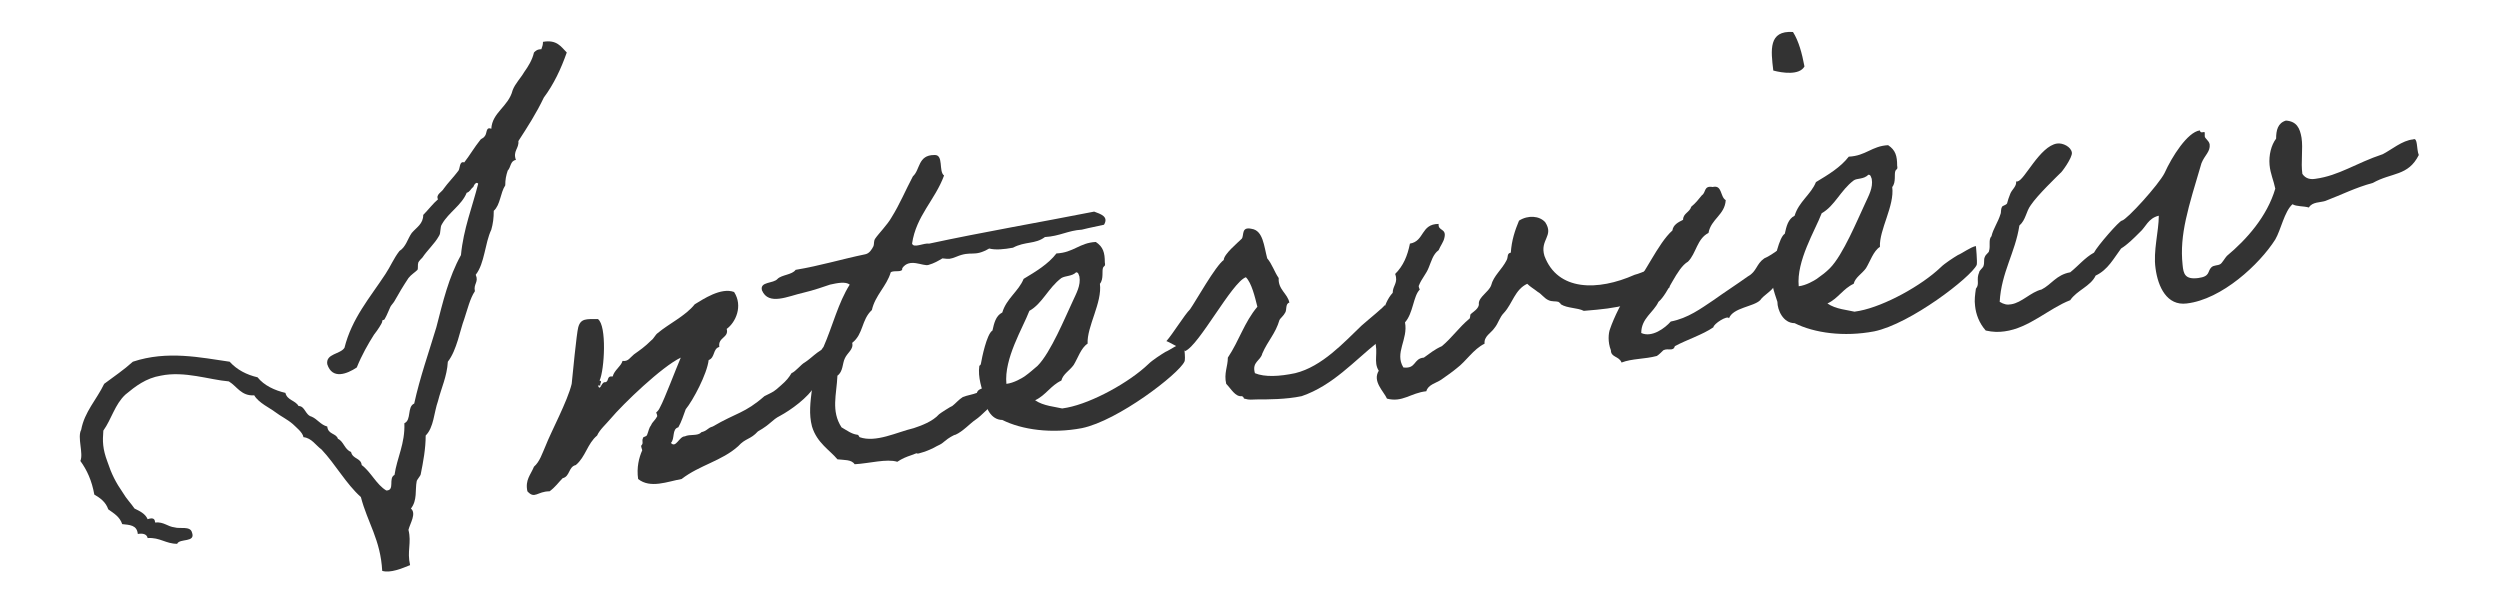 <?xml version="1.0" encoding="utf-8"?>
<!-- Generator: Adobe Illustrator 24.1.2, SVG Export Plug-In . SVG Version: 6.00 Build 0)  -->
<svg version="1.1" id="レイヤー_1" xmlns="http://www.w3.org/2000/svg" xmlns:xlink="http://www.w3.org/1999/xlink" x="0px"
	 y="0px" viewBox="0 0 304.8 75" style="enable-background:new 0 0 304.8 75;" xml:space="preserve">
<style type="text/css">
	.st0{enable-background:new    ;}
	.st1{fill:#333333;}
</style>
<g class="st0">
	<path class="st1" d="M69.1,6.4c-0.7,2-1.6,3.9-2.8,5.5c-0.9,1.9-2,3.6-3.1,5.3c0.1,0.9-0.7,1.2-0.3,2.3c-0.7,0.1-0.6,0.9-1,1.3
		c-0.2,0.6-0.3,1.1-0.3,1.8c-0.6,0.9-0.6,2.4-1.4,3.1c0,0.9-0.1,1.6-0.3,2.3c-0.8,1.7-0.8,4.1-1.9,5.5c0.4,0.9-0.3,1.1-0.1,2
		c-0.6,0.9-0.9,2.2-1.3,3.4c-0.5,1.3-0.9,3.8-2,5.2c-0.1,1.8-0.8,3.2-1.2,4.8c-0.5,1.4-0.5,3.2-1.5,4.2c0,1.6-0.3,3.2-0.6,4.7
		c0,0.2-0.5,0.7-0.5,0.9c-0.2,1,0.1,2.3-0.7,3.3c0.7,0.6-0.1,1.8-0.3,2.6c0.4,1.6-0.2,2.6,0.2,4.3c-1,0.4-2.4,1-3.4,0.7
		c-0.2-3.8-1.8-5.9-2.6-9c-1.8-1.6-3.1-4-4.8-5.8c-0.7-0.5-1.2-1.4-2.2-1.5c-0.1-0.6-0.9-1.2-1.3-1.6c-0.7-0.6-1.4-0.9-2.2-1.5
		c-0.5-0.4-2-1.1-2.5-2c-1.6,0.1-2.1-1.1-3.1-1.7c-2.4-0.2-5.4-1.3-8.3-0.7c-1.8,0.3-3.1,1.3-4.3,2.3c-1.3,1.2-1.7,3-2.7,4.4
		c-0.1,1.3-0.1,2.2,0.5,3.8c0.5,1.5,1,2.5,1.9,3.8c0.4,0.7,1,1.3,1.4,1.9c0.6,0.3,1.3,0.6,1.6,1.3c0.6-0.2,0.9-0.1,0.9,0.4
		c1.1-0.1,1.5,0.5,2.4,0.6c0.6,0.2,1.9-0.2,2.1,0.6c0.5,1.3-1.5,0.7-1.8,1.4c-1.4,0-2.1-0.8-3.6-0.7c-0.1-0.5-0.6-0.6-1.2-0.5
		c-0.1-1.1-1-1.1-1.9-1.2c-0.3-0.9-1-1.3-1.7-1.8c-0.3-0.9-1-1.4-1.7-1.8c-0.3-1.7-0.9-3-1.7-4.1c0.4-0.9-0.4-2.9,0.1-3.8
		c0.4-2.2,1.9-3.7,2.8-5.6c1.2-0.9,2.4-1.7,3.5-2.7c4.2-1.4,8.3-0.5,11.8,0c0.9,1,2.1,1.6,3.4,1.9c0.8,1,2.1,1.6,3.4,1.9
		c0.2,0.9,1.2,0.9,1.6,1.6c0.8,0,0.8,1.1,1.6,1.3c0.7,0.3,1.1,1,1.9,1.2c0.1,1,1.1,0.8,1.3,1.5c0.7,0.3,0.8,1.3,1.6,1.6
		c0.2,0.9,1.2,0.7,1.3,1.6c1.1,0.8,1.8,2.4,3,3.1c1.1,0,0.2-1.5,1-1.9c0.3-2.1,1.3-3.8,1.2-6.3c0.9-0.4,0.3-2,1.2-2.4
		c0.7-3.2,1.8-6.3,2.7-9.3c0.8-3.1,1.5-6.1,3-8.8c0.3-3.2,1.4-5.9,2.1-8.7c-0.2-0.3-0.5,0.1-0.6,0.4c-0.3,0.2-0.4,0.6-0.8,0.7
		c-0.6,1.5-2.2,2.4-3,3.8c-0.3,0.4-0.1,1.1-0.4,1.5c-0.5,0.9-1.4,1.7-2,2.6c-0.2,0.2-0.4,0.4-0.5,0.6c-0.1,0.3,0,0.7-0.1,0.9
		c-0.3,0.3-0.8,0.6-1.1,1c-0.6,0.9-1.2,1.9-1.7,2.8c-0.1,0.2-0.4,0.5-0.5,0.7c-0.2,0.4-0.4,1-0.7,1.5c-0.1,0.2-0.3,0-0.3,0.3
		c0,0.2-0.6,1.1-1,1.6c-0.7,1.1-1.5,2.5-2.1,4c-1.2,0.8-3,1.5-3.6-0.4c-0.2-1.3,1.6-1.2,2.1-2c0.9-3.6,3.1-6.1,5-9
		c0.6-0.9,1-1.9,1.7-2.8c0.8-0.5,1-1.5,1.5-2.2c0.6-0.7,1.4-1.1,1.4-2.2c0.6-0.6,1.2-1.4,1.8-1.9c-0.3-0.6,0.5-0.9,0.7-1.3
		c0.5-0.7,1.2-1.4,1.8-2.2c0.2-0.3,0.1-1.2,0.7-1c0.7-0.9,1.2-1.8,2-2.8c0.1-0.1,0.4-0.2,0.5-0.4c0.3-0.3,0.1-1.2,0.8-0.9
		c0.1-2,2.1-2.7,2.6-4.7c0.3-0.8,1-1.5,1.4-2.2c0.5-0.7,1-1.5,1.2-2.4c0.2-0.2,0.4-0.4,0.9-0.4c0.1-0.3,0.2-0.5,0.2-0.9
		C67.9,4.8,68.4,5.7,69.1,6.4z"/>
	<path class="st1" d="M95.1,50.7c-1,0.5-1.1,1-2.7,1.9c-0.9,1-1.5,0.8-2.4,1.8c-2,1.8-4.7,2.3-6.9,4c-1.7,0.3-3.8,1.2-5.3,0
		c-0.2-1.4,0.1-2.6,0.5-3.5c0-0.1-0.2-0.5-0.1-0.6c0.3-0.3,0-0.5,0.2-0.9c0-0.2,0.4-0.1,0.5-0.4c0.2-0.5,0.2-0.8,0.5-1.2
		c0.1-0.3,0.5-0.6,0.7-1c0.1-0.1-0.1-0.5-0.1-0.5c0.3-0.3,0.3-0.3,0.5-0.7c0.5-0.9,1.9-4.6,2.5-6c-2.3,1.1-7,5.6-8.6,7.5
		c-0.5,0.6-1.3,1.3-1.6,2c-1.2,1-1.4,2.6-2.6,3.6c-0.9,0.2-0.7,1.4-1.6,1.6c-0.5,0.5-0.9,1.1-1.6,1.6c-1.5,0-1.8,1-2.7,0
		c-0.3-1.4,0.4-2,0.8-3c0.7-0.6,1-1.6,1.4-2.5c0.7-1.8,2.7-5.5,3.2-7.6c0.1-1,0.6-6.2,0.8-6.9c0.3-1.1,1-1,2.4-1
		c1.1,0.8,0.8,6.2,0.2,7.5c0.4,0.1,0,0.3,0.1,0.6l-0.3,0c0.3,0.8,0.4-0.5,0.9-0.4c0.5-0.1,0.1-0.8,0.9-0.7c0.2-0.8,1-1.2,1.2-1.9
		c0.7,0.1,0.9-0.4,1.4-0.8c0.7-0.5,1.3-0.9,2.1-1.7c0.3-0.2,0.5-0.7,0.8-0.9c1.3-1.1,3.4-2.1,4.5-3.5c1-0.6,3.2-2.1,4.8-1.5
		c1.1,1.7,0.2,3.7-0.9,4.5c0.3,1.1-1.1,1-0.9,2.2c-0.8,0.2-0.5,1.3-1.3,1.6c-0.2,1.7-1.9,4.9-2.8,6c-0.3,0.8-0.5,1.5-0.9,2.2
		c-0.8,0.2-0.4,1.4-0.9,1.9c0.6,0.7,1-0.8,1.7-0.8c0.6-0.3,1.6,0,2-0.5c0.8-0.2,0.7-0.5,1.4-0.7c2.9-1.7,3.9-1.6,6.3-3.7
		c1.2-0.6,1.1-0.5,2-1.3c0.7-0.6,1-1,1.3-1.5c0.5-0.2,1.2-1.1,1.6-1.3c1.1-0.7,1.8-1.8,3.6-2.1c0.6,2.8,0.1,4-0.8,4.1
		c-0.5,0.1-1.4,0.5-1.5,0.8C98.5,48.5,96.4,50,95.1,50.7z"/>
	<path class="st1" d="M121.7,48.9c-1.3,0.8-1.9,1.7-2.8,2.3c-0.6,0.4-1.5,1.4-2.4,1.8c-0.2,0-1,0.5-1.2,0.7
		c-0.3,0.2-0.4,0.4-1.1,0.7c-0.3,0.2-1.4,0.7-1.9,0.8c-0.9,0.3,0-0.2-1.2,0.3c-0.6,0.2-1.1,0.4-1.7,0.8c-1.3-0.4-3.4,0.2-5.2,0.3
		c-0.4-0.6-1.3-0.5-2.1-0.6c-0.9-1.1-2.5-2-3.1-4c-0.4-1.5-0.2-3,0-4.6c0.5-1.6,0.6-4.2,1.4-5.1c1.1-2.5,1.8-5.4,3.2-7.6
		c-0.5-0.4-1.5-0.2-2.4,0c-0.6,0.2-2,0.7-3.3,1c-1.8,0.4-4.2,1.6-5-0.3c-0.3-1.1,1.4-0.8,1.9-1.4c0.5-0.5,1.8-0.5,2.2-1.1
		c3-0.5,5.6-1.3,8.5-1.9c0.5-0.1,0.8-0.6,1-1c0.1-0.3,0-0.6,0.2-0.9c0.4-0.6,1.5-1.7,2-2.6c1-1.6,1.7-3.3,2.6-5
		c0.9-0.8,0.6-2.6,2.6-2.6c1.2-0.1,0.5,2,1.2,2.5c-1.1,3-3.4,4.9-3.9,8.3c0.2,0.6,1.4-0.1,2.1,0c6.5-1.4,13.5-2.6,20.1-3.9
		c0.8,0.3,1.8,0.6,1.2,1.6c-1.5,0.3-2.7,0.6-2.7,0.6c-1.7,0.1-2.7,0.8-4.5,0.9c-1.2,0.9-2.4,0.5-3.9,1.3c-1.1,0.2-2.1,0.3-2.9,0.1
		c-1.9,1.1-2.1,0.2-4,1c-0.8,0.3-0.8,0.3-1.7,0.2c-0.5,0.3-1,0.6-1.7,0.8c-0.7,0.2-2.3-0.9-3.2,0.4c0.1,0.6-1,0.2-1.4,0.5
		c-0.5,1.7-1.9,2.8-2.3,4.6c-1.3,1.2-1,2.9-2.4,4c0.2,0.8-0.6,1.2-0.9,1.9c-0.3,0.6-0.2,1.6-0.9,2.1c-0.1,2.3-0.8,4.3,0.5,6.3
		c0.7,0.4,1.2,0.8,1.9,0.9c0.2,0,0.2,0.2,0.3,0.3c2,0.7,4.5-0.6,6.6-1.1c0.9-0.3,2.3-0.8,3.1-1.7c0.1-0.1,1.5-1,1.6-1
		c0.4-0.3,0.8-0.8,1.3-1.1c0.5-0.2,1.2-0.3,1.7-0.5c0.2-0.7,1.3-0.6,2.1-0.9C122.1,47.6,121.1,48.3,121.7,48.9z"/>
	<path class="st1" d="M144.4,44.1c-0.7,1.5-8.1,7.2-12.5,8.1c-3.7,0.7-7.3,0.2-9.7-1c-1.4,0-2.1-1.6-2.1-2.6c-0.4-1.2-0.9-2.6-0.7-4
		c0,0,0.2-0.1,0.2-0.3c0.1-0.6,0.7-3.6,1.4-4c0.2-0.9,0.4-1.8,1.2-2.2c0.5-1.7,2-2.6,2.6-4.1c1.5-0.9,3-1.8,4-3.1
		c2.1-0.1,2.8-1.3,4.8-1.4c0.9,0.6,1.1,1.3,1.1,2.5c0.1,0.5-0.1,0.4-0.2,0.6c-0.2,0.4,0.1,1.4-0.4,2c0.3,2.3-1.6,5.2-1.5,7.3
		c-0.8,0.5-1.2,1.8-1.7,2.6c-0.5,0.7-1.3,1.1-1.5,1.9c-1.3,0.6-1.9,1.8-3.2,2.4c1,0.7,2.5,0.8,3.3,1l0.6-0.1
		c3.1-0.6,7.6-3.1,9.9-5.3c0.5-0.5,1.6-1.2,2.1-1.5c0.5-0.2,1.6-1,2.2-1.1C144.3,41.8,144.6,43.8,144.4,44.1z M129.4,33.9
		c-1.6,1.2-2.3,3.1-3.9,4c-0.8,2.1-3.1,5.8-2.8,8.9c0.9-0.1,1.9-0.7,2.2-0.9c0.7-0.5,1-0.8,1.6-1.3c1.6-1.6,3.4-6,4.3-7.9
		c0.4-0.9,1-1.9,0.8-3c-0.1-0.2-0.1-0.5-0.4-0.5C130.7,33.7,129.9,33.6,129.4,33.9z"/>
	<path class="st1" d="M168.8,37.2c0-0.1,1.1,2.2,1.1,2.2s-1.8,2.5-1.9,2.3c-2.9,2.3-5.5,5.3-9.3,6.6c-1.9,0.4-4.1,0.4-5.5,0.4
		c-0.6,0-0.8,0.1-1.5-0.1c-0.1,0,0-0.2-0.3-0.3c-0.8,0.1-1.3-0.9-1.9-1.5c-0.3-1.3,0.2-2.1,0.2-3.2c1.4-2.1,2-4.3,3.6-6.2
		c-0.3-1.2-0.7-2.9-1.4-3.6c-1.7,0.6-5.7,8.3-7.4,9c0,0-2.3-1.3-2.3-1.2c0.8-0.9,2.2-3.2,2.9-3.9c0.7-1,3.1-5.3,4.1-6
		c0-0.7,1.7-2.1,2.2-2.6c0.3-0.4-0.1-1.5,1.2-1.2c1.4,0.2,1.5,2.1,1.9,3.6c0.6,0.7,0.9,1.7,1.4,2.4c-0.1,1.4,1.1,1.9,1.3,3
		c-0.5,0.1-0.3,0.9-0.5,1.2c-0.2,0.4-0.6,0.7-0.7,0.9c-0.5,1.7-1.4,2.5-2.1,4.1c-0.2,0.9-1.3,1-0.9,2.4c1.2,0.5,3,0.4,4.9,0
		c3.3-0.8,6-3.8,8.1-5.8C166.9,38.9,168.9,37.3,168.8,37.2z"/>
	<path class="st1" d="M203.6,35c0.1-0.1-3.1,2-4.9,2.1c-2.2,0.5-3.2,0.6-5.6,0.8c-0.8-0.4-2-0.3-2.8-0.8c0-0.1-0.3-0.3-0.3-0.3
		c-0.3-0.1-0.8,0-1.2-0.2c-0.5-0.2-0.9-0.8-1.3-1c-0.5-0.4-0.9-0.6-1.3-1c-1.5,0.7-1.8,2.4-2.8,3.5c-0.6,0.6-0.7,1.3-1.2,1.9
		c-0.4,0.6-1.3,1-1.2,1.9c-1.4,0.7-2.2,2.1-3.4,3c-0.6,0.5-1.2,0.9-1.9,1.4c-0.6,0.4-1.6,0.6-1.8,1.4c-1.9,0.2-2.9,1.4-4.8,0.9
		c-0.4-0.9-1.8-2.1-1-3.4c-0.7-1.1,0-2.2-0.5-3.7c0.8-2,0.9-4.4,2.2-5.8c0-0.9,0.7-1.2,0.3-2.3c1-1,1.5-2.2,1.8-3.7
		c1.8-0.3,1.3-2.4,3.5-2.4c-0.1,0.9,1,0.5,0.7,1.7c-0.1,0.5-0.5,1-0.7,1.5c-0.7,0.5-0.9,1.4-1.2,2.1c-0.3,0.8-0.9,1.4-1.2,2.2
		c-0.1,0.1,0.1,0.5,0.1,0.5c-0.8,0.8-0.8,2.9-1.8,4c0.4,2.1-1.3,3.7-0.2,5.5c1.6,0.2,1.2-1.1,2.5-1.2c0.7-0.5,1.3-1,2.2-1.4
		c1.2-1,2.1-2.3,3.3-3.3c0.2-0.1,0.1-0.4,0.2-0.6c0.2-0.2,1.1-0.7,1-1.3c0-0.8,1.2-1.4,1.5-2.2c0.3-1.2,1.3-1.9,1.9-3.1
		c0.2-0.4,0-0.8,0.5-0.9c0.1-1.5,0.5-2.7,1-3.9c1.1-0.7,2.5-0.6,3.2,0.2c1.1,1.7-0.7,2.1-0.1,4.1c1.6,4.3,6.5,4.3,11,2.3
		c0.9-0.2,3-1.3,3.1-1C202.6,32.8,203.5,35.1,203.6,35z"/>
	<path class="st1" d="M210.8,38.8c-0.2-0.4-1.9,0.7-1.9,1.1c-1.3,0.9-3.2,1.5-4.7,2.3c-0.2,0.7-0.8,0.2-1.4,0.5
		c-0.1,0.1-0.6,0.6-0.8,0.7c-1.5,0.4-3,0.3-4.3,0.8c-0.3-0.8-1.3-0.6-1.3-1.5c-0.4-1-0.3-2.1-0.1-2.6c0.4-1.2,1.6-3.8,2.5-4.7
		c1.7-1.8,3.3-5.7,5.1-7.3c0.1-0.7,0.7-1,1.3-1.3c0-0.8,0.8-0.9,1-1.6c0.5-0.4,0.9-0.9,1.3-1.4c0.5-0.3,0.2-1.2,1.3-1
		c1.2-0.3,0.9,1.2,1.6,1.6c-0.1,1.8-1.8,2.3-2.1,4c-1.4,0.7-1.5,2.5-2.5,3.5c-1.4,0.8-2.4,3.9-3.6,4.9c-0.6,1.3-2.1,2-2.1,3.8
		c1.3,0.6,2.9-0.6,3.6-1.4c2.1-0.4,3.7-1.6,5.2-2.6c1.4-1,2.8-1.9,4.2-2.9c1.1-0.6,1-1.5,2-2.2c1.2-0.5,2.3-1.7,3.7-2
		c0.9,1.8,0,3.7-2.5,5.4c-0.3,0.6-1.3,1.1-1.7,1.7C213.8,37.4,211.3,37.5,210.8,38.8z M218.6,3.9c0.7,1.1,1.1,2.6,1.4,4.2
		c-0.6,1.1-2.7,0.8-3.8,0.5C215.9,6.1,215.6,3.7,218.6,3.9z"/>
	<path class="st1" d="M241,32.3c-0.7,1.5-8.1,7.2-12.5,8.1c-3.7,0.7-7.3,0.2-9.7-1c-1.4,0-2.1-1.6-2.1-2.6c-0.4-1.2-0.9-2.6-0.7-4
		c0,0,0.2-0.1,0.2-0.3c0.1-0.6,0.7-3.6,1.4-4c0.2-0.9,0.4-1.8,1.2-2.2c0.5-1.7,2-2.6,2.6-4.1c1.5-0.9,3-1.8,4-3.1
		c2.1-0.1,2.8-1.3,4.8-1.4c0.9,0.6,1.1,1.3,1.1,2.5c0.1,0.5-0.1,0.4-0.2,0.6c-0.2,0.4,0.1,1.4-0.4,2c0.3,2.3-1.6,5.2-1.5,7.3
		c-0.8,0.5-1.2,1.8-1.7,2.6c-0.5,0.7-1.3,1.1-1.5,1.9c-1.3,0.6-1.9,1.8-3.2,2.4c1,0.7,2.5,0.8,3.3,1l0.6-0.1
		c3.1-0.6,7.6-3.1,9.9-5.3c0.5-0.5,1.6-1.2,2.1-1.5c0.5-0.2,1.6-1,2.2-1.1C240.9,29.9,241.1,32,241,32.3z M226,22
		c-1.6,1.2-2.3,3.1-3.9,4c-0.8,2.1-3.1,5.8-2.8,8.9c0.9-0.1,1.9-0.7,2.2-0.9c0.7-0.5,1.1-0.8,1.6-1.3c1.6-1.6,3.4-6,4.3-7.9
		c0.4-0.9,1-1.9,0.8-3c-0.1-0.2-0.1-0.5-0.4-0.5C227.2,21.9,226.4,21.7,226,22z"/>
	<path class="st1" d="M294.9,18.9c-1.3,2.6-3.3,2.1-5.6,3.4c-2.2,0.6-3.7,1.4-5.8,2.2c-0.6,0.2-1.6,0.1-2,0.8
		c-0.7-0.2-1.5-0.1-2-0.4c-1,0.9-1.4,3.1-2.1,4.3c-1.9,3-6.5,7.3-10.8,7.8c-2.4,0.3-3.5-2-3.8-4.3c-0.3-2.1,0.4-4.5,0.4-6.4
		c-1.3,0.3-1.6,1.4-2.3,2c-0.8,0.8-1.5,1.5-2.3,2c-0.9,1.2-1.6,2.6-3.1,3.3c-0.6,1.3-2.3,1.8-3.1,3c-2.6,1-5,3.4-8,3.8
		c-0.7,0.1-1.4,0.1-2.3-0.1c-0.8-0.9-1.2-2-1.3-3c-0.1-0.7,0-1.4,0.1-2.1c0.5-0.6,0-1.1,0.4-2c0-0.2,0.4-0.5,0.5-0.7
		c0.2-0.5,0-0.8,0.2-1.2c0.1-0.3,0.5-0.5,0.5-0.7c0.2-0.6-0.1-1.4,0.3-1.8c0.2-0.9,0.8-1.7,1.1-2.7c0.1-0.2,0-0.6,0.2-0.9
		c0-0.1,0.5-0.2,0.6-0.4c0.1-0.4,0.2-0.7,0.4-1.2c0.2-0.5,0.8-0.9,0.7-1.5c0.1,0.1,0.2,0,0.2,0c0.8-0.1,2.7-4.3,4.8-4.6
		c0.7-0.1,1.7,0.4,1.8,1.1c0.1,0.6-1.3,2.5-1.4,2.5c-0.4,0.4-2.8,2.7-3.6,3.9c-0.6,0.8-0.6,1.8-1.4,2.5c-0.5,3.3-2.2,5.7-2.4,9.3
		c0.5,0.3,0.9,0.4,1.4,0.3c1.3-0.2,2.4-1.5,3.7-1.8c1.2-0.6,1.8-1.8,3.5-2.1c1-0.8,1.8-1.8,2.9-2.4c0.4-0.8,3.1-3.9,3.4-3.9
		c0.6-0.1,4.5-4.4,5.2-5.8c0.9-2,2.8-5,4.3-5.2c0.1,0.5,0.6,0,0.6,0.3c0,0.1,0,0.3,0,0.4c0,0.3,0.5,0.5,0.6,1c0.1,0.9-0.6,1.3-1,2.3
		c-1.6,5.4-2.7,8.7-2.3,12.4c0.1,1.1,0.3,1.8,1.9,1.6c1.5-0.2,1.1-0.8,1.6-1.3c0.3-0.3,0.8-0.2,1.1-0.4c0.2-0.1,0.6-0.8,0.8-1
		c2.4-2,4.9-4.8,5.9-8.2c-0.2-1-0.6-1.8-0.7-2.9c-0.1-1.2,0.2-2.4,0.8-3.2c0-1,0.2-1.9,1.2-2.2c1.3,0.1,1.7,0.9,1.9,2.1
		c0.2,1.3-0.1,3,0.1,4.4c0.4,0.6,1,0.7,1.6,0.6c2.9-0.4,4.9-1.9,8.2-3c1-0.5,2.4-1.7,3.7-1.8C294.8,16.7,294.6,18.2,294.9,18.9z"/>
</g>
</svg>
